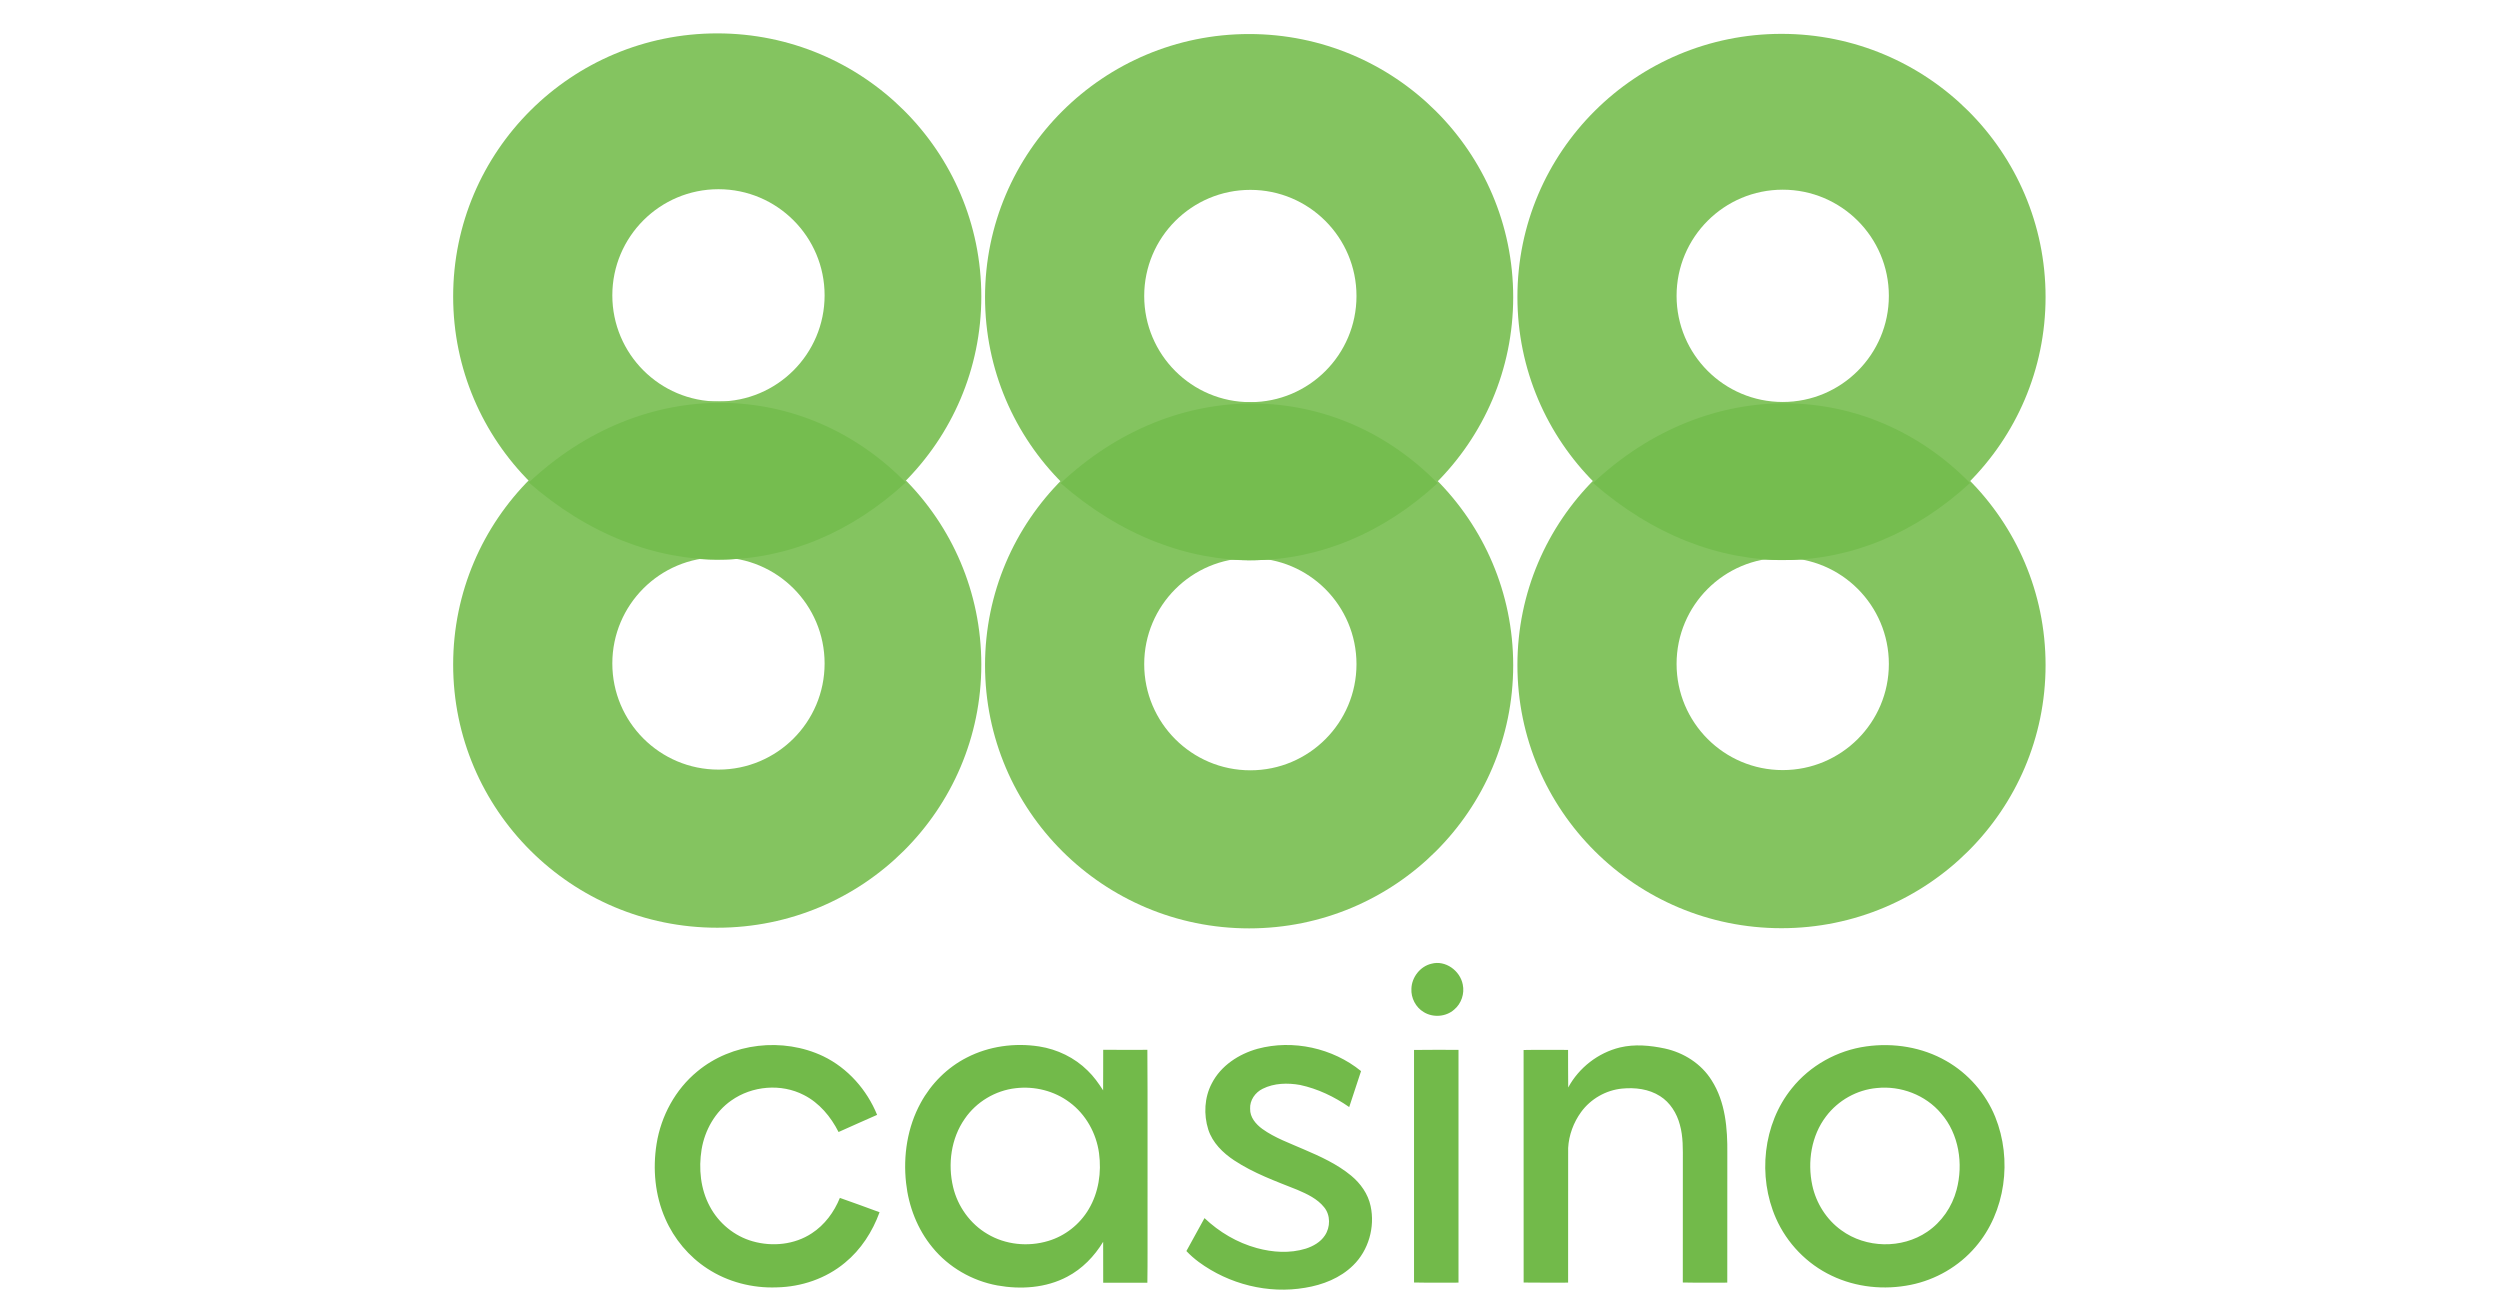 <svg xmlns="http://www.w3.org/2000/svg" id="Layer_2" viewBox="0 0 570 300"><style>.st0{fill:#84c460}.st1{fill:#75bd4f}</style><switch><g><path class="st0" d="M163.53 7.61c-33.25 0-60.21 26.86-60.21 59.99s26.96 59.99 60.21 59.99 60.21-26.86 60.21-59.99-26.95-59.99-60.21-59.99zm.28 83.93c-13.37 0-24.2-10.84-24.2-24.2 0-13.37 10.84-24.2 24.2-24.2s24.2 10.84 24.2 24.2-10.83 24.2-24.2 24.2z"/><path class="st0" d="M163.53 91.54c-33.25 0-60.21 26.86-60.21 59.99s26.96 59.99 60.21 59.99 60.21-26.86 60.21-59.99-26.95-59.99-60.21-59.99zm.28 83.93c-13.37 0-24.2-10.84-24.2-24.2 0-13.37 10.84-24.2 24.2-24.2s24.2 10.84 24.2 24.2c0 13.37-10.83 24.2-24.2 24.2z"/><path class="st1" d="M206.51 110.01c-24.85 22.95-58.56 23.9-85.95 0 26.27-24.69 62.68-23.74 85.95 0z"/><path d="M326.83 109.81c-24.85 22.95-58.56 23.9-85.95 0 26.28-24.69 62.68-23.74 85.95 0z" fill="none"/><path class="st0" d="M284.8 7.76c-33.25 0-60.21 26.86-60.21 59.99s26.96 59.99 60.21 59.99 60.21-26.86 60.21-59.99S318.05 7.76 284.8 7.76zm.28 83.93c-13.37 0-24.2-10.84-24.2-24.2 0-13.37 10.84-24.2 24.2-24.2 13.37 0 24.2 10.84 24.2 24.2 0 13.37-10.84 24.2-24.2 24.2z"/><path class="st0" d="M284.8 91.69c-33.25 0-60.21 26.86-60.21 59.99s26.96 59.99 60.21 59.99 60.21-26.86 60.21-59.99-26.96-59.99-60.21-59.99zm.28 83.94c-13.37 0-24.2-10.84-24.2-24.2 0-13.37 10.84-24.2 24.2-24.2 13.37 0 24.2 10.84 24.2 24.2s-10.84 24.2-24.2 24.2z"/><path class="st1" d="M327.77 110.16c-24.85 22.95-58.56 23.9-85.95 0 26.28-24.69 62.69-23.74 85.95 0z"/><path class="st0" d="M406.18 7.72c-33.25 0-60.21 26.86-60.21 59.99s26.96 59.99 60.21 59.99 60.21-26.86 60.21-59.99-26.95-59.99-60.21-59.99zm.28 83.93c-13.37 0-24.2-10.84-24.2-24.2 0-13.37 10.84-24.2 24.2-24.2 13.37 0 24.2 10.84 24.2 24.2s-10.83 24.2-24.2 24.2z"/><path class="st0" d="M406.18 91.65c-33.25 0-60.21 26.86-60.21 59.99s26.96 59.99 60.21 59.99 60.21-26.86 60.21-59.99-26.95-59.99-60.21-59.99zm.28 83.93c-13.37 0-24.2-10.84-24.2-24.2 0-13.37 10.84-24.2 24.2-24.2 13.37 0 24.2 10.84 24.2 24.2 0 13.37-10.83 24.2-24.2 24.2z"/><path class="st1" d="M449.16 110.12c-24.85 22.95-58.56 23.9-85.95 0 26.27-24.69 62.68-23.74 85.95 0z"/><g><path d="M326.37 219.73c3.17-.87 6.53 1.57 7.14 4.74.44 2.08-.32 4.35-1.95 5.71-1.88 1.68-4.84 1.89-6.96.57-1.81-1.07-2.92-3.21-2.8-5.33.08-2.63 2.02-5.1 4.57-5.69zm-167.4 24.57c7.87-6.56 19.55-7.85 28.74-3.47 5.57 2.69 9.94 7.63 12.27 13.36-2.94 1.28-5.86 2.61-8.79 3.91-1.76-3.49-4.39-6.65-7.9-8.43-5.18-2.69-11.81-2.12-16.56 1.25-3.67 2.56-6.04 6.75-6.77 11.16-.7 4.36-.25 9.02 1.86 12.95 2.02 3.85 5.63 6.82 9.8 7.99 4.47 1.27 9.54.77 13.47-1.83 2.93-1.9 5.09-4.84 6.4-8.07 3.02 1.09 6.05 2.13 9.05 3.27-1.61 4.43-4.25 8.53-7.89 11.51-4.34 3.62-9.96 5.51-15.55 5.62-5.54.22-11.18-1.23-15.84-4.29-4.2-2.73-7.56-6.75-9.57-11.36-2.35-5.32-2.9-11.34-1.99-17.06 1.01-6.38 4.29-12.42 9.27-16.51zm61.45-3.17c5.05-2.61 10.93-3.4 16.51-2.54 4.13.65 8.07 2.54 11.06 5.51 1.38 1.32 2.49 2.9 3.52 4.5.03-3.08 0-6.17.02-9.25 3.35 0 6.71.05 10.07.01.09 12.7.01 25.4.04 38.1-.02 5 .04 10-.04 15.01-3.35-.02-6.71-.01-10.07-.01-.02-3.11.01-6.22-.01-9.33-2 3.3-4.77 6.17-8.19 7.96-4.86 2.58-10.61 2.95-15.94 1.99-5.73-1.05-11.1-4.13-14.8-8.68-3.41-4.13-5.42-9.34-6-14.66-.7-6.24.3-12.76 3.33-18.28 2.39-4.4 6.07-8.07 10.5-10.33zm11.15 6.98c-4.62.52-8.97 3.11-11.61 6.98-3.12 4.46-3.9 10.32-2.65 15.57 1.05 4.42 3.9 8.39 7.81 10.68 4.13 2.48 9.29 2.98 13.87 1.6 3.83-1.13 7.2-3.78 9.24-7.25 2.26-3.79 2.94-8.41 2.35-12.76-.61-4.56-3.03-8.89-6.73-11.61-3.48-2.61-7.98-3.72-12.28-3.21zm55.17-8.99c8.05-2.16 17.1-.18 23.58 5.09-.89 2.74-1.81 5.47-2.7 8.2-3.38-2.36-7.17-4.17-11.2-5.04-2.83-.5-5.91-.44-8.53.87-1.7.83-2.97 2.62-2.86 4.57-.06 1.93 1.31 3.51 2.77 4.58 2.88 2.07 6.26 3.25 9.48 4.67 3.78 1.62 7.6 3.35 10.8 6 2.13 1.77 3.84 4.16 4.42 6.92 1.04 4.79-.47 10.11-3.98 13.52-2.94 2.9-6.94 4.46-10.95 5.11-8.42 1.45-17.34-.8-24.23-5.86-1.02-.76-1.98-1.59-2.84-2.51 1.39-2.5 2.74-5.01 4.13-7.51 3.36 3.19 7.46 5.61 11.93 6.83 3.62.99 7.53 1.25 11.16.13 1.69-.55 3.36-1.48 4.36-3.01 1.27-1.89 1.3-4.63-.17-6.42-1.56-1.95-3.89-3.03-6.13-3.99-4.92-1.96-9.95-3.77-14.39-6.71-2.57-1.7-4.93-4.01-5.9-7.02-1.08-3.43-.89-7.32.8-10.52 2.07-4.05 6.16-6.71 10.45-7.9zm82.61-.3c3.36-.8 6.88-.47 10.23.24 4.3.94 8.32 3.46 10.68 7.27 3.14 4.92 3.63 10.96 3.57 16.66-.01 9.82.01 19.63-.01 29.45-3.38-.01-6.76.05-10.14-.03.02-9.2.01-18.39.01-27.59 0-2.8.09-5.66-.68-8.38-.69-2.61-2.21-5.07-4.51-6.52-2.56-1.64-5.71-2.01-8.68-1.72-3.67.36-7.15 2.35-9.33 5.35-1.72 2.37-2.79 5.25-2.95 8.19-.01 10.23.01 20.46-.01 30.7-3.38-.01-6.76.04-10.14-.02 0-17.67.01-35.35-.01-53.02 3.38-.07 6.76-.02 10.14-.02.03 2.85-.02 5.71.03 8.57 2.46-4.54 6.84-7.92 11.8-9.13zm56.15-.24c6.22-.87 12.76.16 18.25 3.32 4.99 2.84 8.99 7.4 11.16 12.75 3.93 9.71 2.39 21.67-4.49 29.65-3.79 4.44-9.08 7.49-14.76 8.64-6.03 1.23-12.48.59-18.05-2.09-5.6-2.65-10.19-7.38-12.7-13.1-4.19-9.53-2.97-21.46 3.61-29.59 4.17-5.23 10.4-8.67 16.98-9.58zm2.42 9.49c-4.52.4-8.81 2.8-11.56 6.44-3.38 4.41-4.31 10.4-3.15 15.78.88 4.05 3.24 7.79 6.6 10.2 5.63 4.13 13.8 4.29 19.58.37 3.3-2.22 5.69-5.71 6.71-9.57 1.58-5.92.55-12.73-3.52-17.42-3.55-4.23-9.23-6.37-14.66-5.8zm-105.52-8.68c3.38-.06 6.76-.02 10.14-.02.01 17.69.01 35.38 0 53.07-3.38-.01-6.76.05-10.14-.03.01-17.67 0-35.35 0-53.02z" fill="#72ba4a"/></g></g></switch></svg>
